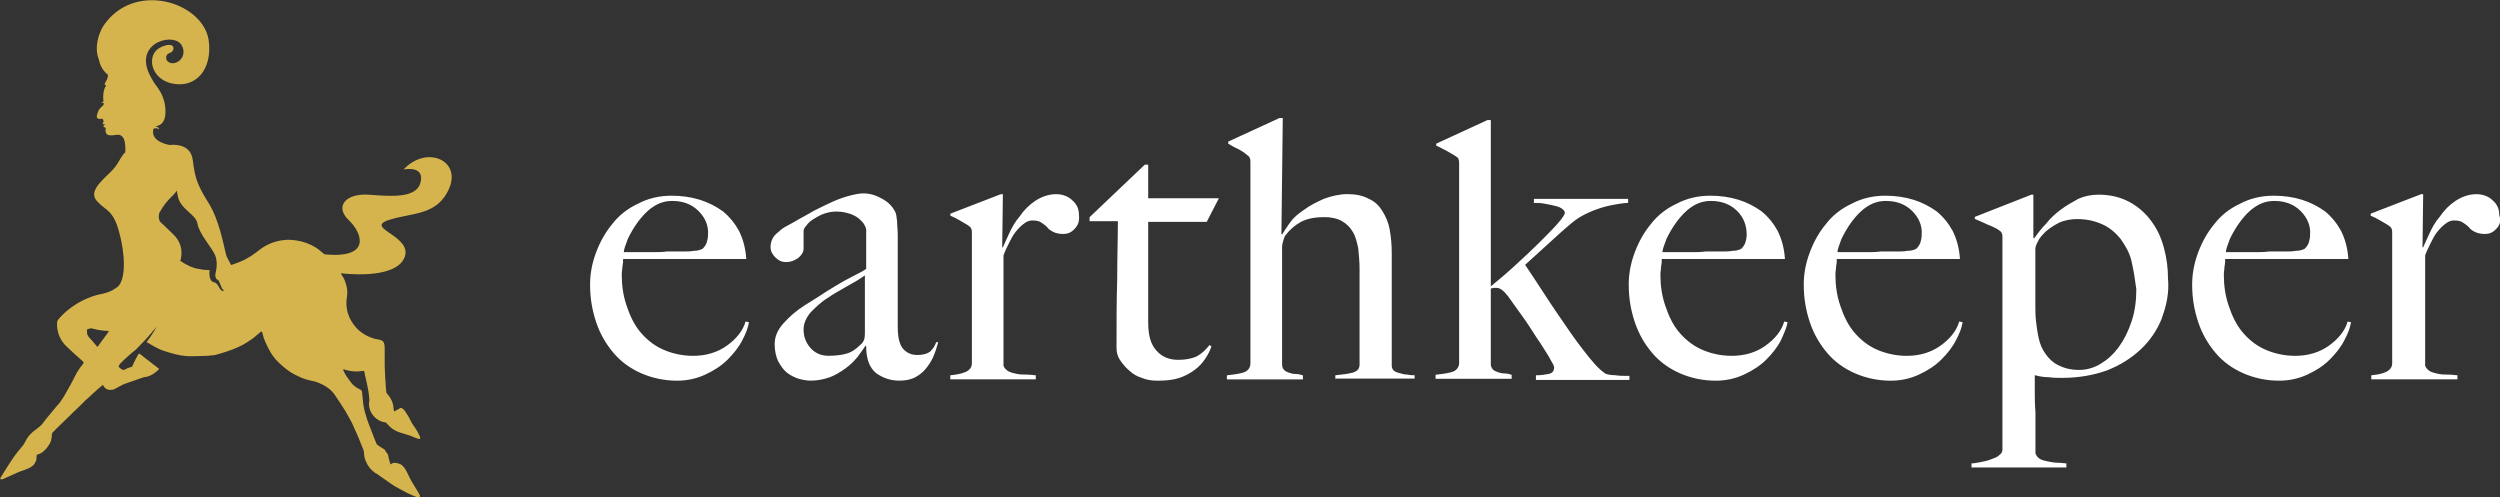 <?xml version="1.0" encoding="UTF-8"?>
<svg id="Ebene_2" data-name="Ebene 2" xmlns="http://www.w3.org/2000/svg" viewBox="0 0 443.67 88.29">
  <rect x="0" y="0" width="443.67" height="88.29" fill="#333333" stroke="none"/>
  <defs>
    <style>
      .cls-1 {
        fill: #d6b44d;
      }

      .cls-1, .cls-2 {
        stroke-width: 0px;
      }

      .cls-2 {
        fill: #fff;
      }
    </style>
  </defs>
  <g id="Ebene_1-2" data-name="Ebene 1">
    <g>
      <path class="cls-1" d="m18.3,4.66c-1.47,2.61-1.25,4.76-.74,5.95.28,1.59,1.36,2.49,1.59,2.66.11,1.02-1.13,1.81-.28,1.87,0,0-.74.79-.51,2.83,0,0-.17.23-.45.17,0,0,.23.11.51.11-.06,0,.06.34-.17.51-.79.62-.91,1.13-1.08,1.87-.06.28.23.57.85.45.28-.06.4.34.34.51,0,.11-.06.17-.11.23-.06.11,0,.23.17.23.23,0,.28.06.28.06,0,0-.51.11-.28.4.06.06.17.06.23.11.11.11.11.17.11.28s-.11.28,0,.51c.11.28.06.85,1.98.51.62-.06,1.3.17,1.47,1.7.06.68.06,1.13,0,1.47-.11.06-.17.17-.28.23-.23.34-.4.62-.57.85-.51.96-1.13,1.81-1.93,2.55-1.98,1.87-3.63,3.51-2.15,5.04,1.47,1.64,2.78,1.42,3.85,5.38,1.08,3.85,1.25,8.27-.17,9.69-1.36,1.13-2.83,1.3-3.06,1.36-1.19.23-2.32.68-3.34,1.19-.68.34-1.3.74-1.93,1.19-.85.62-1.59,1.3-2.27,2.1-.11.17-.23.34-.23.57-.06,1.19.23,2.32.91,3.34.34.51.79.96,1.25,1.36.79.74,1.59,1.47,2.38,2.15q.28.23.06.51c-.51.62-.96,1.25-1.3,1.93-.28.57-.57,1.13-.85,1.64-.4.74-.79,1.42-1.19,2.1-.23.4-.51.79-.79,1.19-.11.17-.28.34-.45.51-.45.57-.91,1.08-1.36,1.64s-.91,1.08-1.3,1.64c-.4.51-1.53,1.25-1.64,1.36-.06.06-.17.17-.23.23-.51.45-.91,1.02-1.19,1.64-.11.17-.28.51-.45.68-.45.57-.96,1.13-1.36,1.7-.34.45-.62.96-.96,1.42-.11.23-1.25,1.93-1.64,2.61.11.17.23.23.4.17.62-.28,2.66-1.19,3.06-1.36.51-.17,1.02-.34,1.53-.57.34-.11.85-.51.96-.62.11-.11.17-.28.28-.45.06-.06.23-.45.23-.68s0-.45.06-.68c.11-.06.17-.06.23-.06.28-.11.57-.23.79-.4.4-.34.74-.68,1.02-1.13.23-.34.45-.68.51-1.08.06-.28.11-.57.11-.85,0-.23.06-.34.23-.51.45-.45.85-.91,1.3-1.3.74-.74,1.53-1.47,2.27-2.21.74-.68,1.47-1.42,2.15-2.1.45-.4.91-.79,1.3-1.19.57-.51,1.13-1.02,1.76-1.53h.06c.06.06.11.11.11.17.28.45.62.68,1.13.68.23,0,.51,0,.74-.11.17-.06,1.42-.79,1.87-.96.68-.23,1.3-.45,1.98-.68.34-.11,1.36-.51,1.53-.51.68-.06,1.25-.34,1.81-.74.28-.23.57-.4.79-.74-1.13-.85-3.51-2.72-3.51-2.72l-.23.23c-.11.17-.79,1.47-.96,1.93-.06.11-.11.23-.23.23-.45.11-.85.28-1.25.51-.28.17-.96-.45-1.02-.62.11-.17.17-.34.28-.45.4-.45.85-.85,1.3-1.25.51-.45,1.02-.91,1.53-1.3.06-.06,1.08-1.13,1.42-1.47,0,0,.74-.74,2.21-2.55,0,0-.57,1.19-1.76,2.72.79.45,2.1,1.25,3,1.53,1.36.45,2.72.85,4.14.96.45.06,3.51-.06,3.68-.06s.4-.06.57-.06c.57,0,1.13-.17,1.7-.34.74-.23,1.47-.45,2.21-.74.62-.23,1.19-.51,1.76-.79.57-.34,1.13-.68,1.7-1.08.45-.34.91-.74,1.3-1.08.11-.06.17-.17.28-.23.17.06.23.23.23.34.11.51.28,1.02.51,1.53.28.62.57,1.25.91,1.81.51.85,1.13,1.59,1.87,2.21.74.68,1.53,1.3,2.44,1.76,0,0,.91.45,1.19.57.45.17.91.34,1.42.45.57.11,1.13.23,1.64.45,1.13.45,2.15,1.13,2.83,2.1s1.3,1.98,1.93,2.95c.28.51.57,1.02.85,1.53.11.17.17.34.28.51.06.17.45.96.45,1.02.23.45.4.91.62,1.36.34.85.68,1.7,1.02,2.55,0,.11.06.23.06.34,0,.57.11,1.08.34,1.59.34.85.91,1.53,1.64,2.04.28.17.57.28.79.51.68.45,1.36.96,2.04,1.42.28.17.51.34.79.51.68.4,1.42.74,2.1,1.13.57.28,1.13.51,1.7.74.06.06.17.06.23.06.23,0,.34-.17.28-.4-.06-.11-.11-.23-.17-.34-.45-.74-.85-1.42-1.3-2.15-.4-.68-.68-1.42-1.08-2.1-.11-.23-.28-.4-.45-.57l-.23-.23c0-.06-.74-.34-.91-.34-.34-.06-.74-.06-1.02.23h-.06c-.17-.57-.34-1.13-.45-1.76,0-.06-.23-.28-.34-.45-.11-.17-.23-.34-.28-.45-.17-.11-.28-.17-.4-.23-.28-.17-.62-.4-.91-.62-.06-.06-.06-.11-.11-.17-.17-.4-.28-.74-.45-1.13-.34-.85-.62-1.64-.96-2.49-.17-.4-.28-.79-.4-1.19-.23-.68-.4-1.36-.51-2.1-.06-.74-.17-1.47-.23-2.21,0-.23-.11-.34-.28-.45-.51-.23-1.02-.57-1.42-.96-.11-.11-1.7-2.15-1.64-2.66.11,0,.23.06.28.06.23.06.45.11.57.17.57.11,1.08.17,1.64.17.17,0,.34-.06.57-.06s.4-.06.62-.06c.06.11.06.23.11.34.06.34.11.74.23,1.08.11.51.23,1.08.34,1.59.11.51.17,1.02.23,1.53,0,.23.06.4.06.62-.06.34-.11.68-.06,1.02.11,1.36,1.25,2.72,2.78,2.95.11,0,.23.06.28.11.28.34.57.62.91.91.51.4,1.08.68,1.7.85.85.23,1.7.51,2.49.85.23.06.4.17.62.23.23.06.34-.06.28-.34-.06-.11-.4-.79-.51-1.02-.11-.23-.28-.4-.4-.62-.17-.28-.4-.57-.57-.85-.34-.74-.74-1.42-1.19-2.1-.11-.17-.28-.34-.45-.45-.17-.17-.34-.17-.57,0-.28.17-.57.34-.91.51-.06-.17-.11-.34-.11-.51-.06-1.02-.45-1.87-1.13-2.61-.11-.11-.17-.23-.17-.4-.06-.51-.11-1.02-.11-1.47-.06-.34-.11-1.53-.11-1.76,0-.45-.06-.91-.06-1.36v-3c0-.28,0-.51-.06-.79-.06-.4-.28-.68-.68-.79-.17-.06-.34-.06-.51-.11-.23-.06-.51-.06-.74-.17-1.64-.51-2.95-1.47-3.85-2.95-.85-1.36-1.13-2.89-.85-4.48.11-.74.06-1.47-.17-2.15-.17-.62-.4-1.19-.79-1.7-.06-.06-.06-.17-.11-.28,0,0,9.4,1.25,11.22-2.66,1.81-3.91-7.03-5.27-2.89-6.74,4.14-1.42,8.73-.68,10.88-5.67s-4.02-7.71-8.1-3.34c0,0,3.63-.79,3.06,2.1-.57,2.95-4.76,2.72-9.07,2.38-4.31-.34-6.23,2.1-3.74,4.48,2.49,2.38,3.97,6.8-4.02,6.12-.17,0-.34-.06-.45-.17-.45-.4-.91-.79-1.47-1.13-1.02-.62-2.15-1.02-3.34-1.19-.74-.11-1.53-.17-2.27-.06-1.59.17-3.06.79-4.31,1.76-.85.68-1.76,1.3-2.78,1.81-.74.34-1.47.62-2.21.85-.34-.68-.79-1.36-.91-1.87-.34-1.19-1.13-6.06-3.12-9.18-1.98-3.17-2.38-4.36-2.78-7.59-.4-3.23-4.08-2.66-4.08-2.66,0,0-3.57-.51-2.89-2.89,0,0,.51-.23,1.02.11,0,0-.11-.51-.79-.57.45,0,2.15-.11,1.87-3.23-.11-1.53-.79-2.95-1.76-4.14-.34-.45-.91-1.47-1.19-2.1-2.38-5.5,4.65-7.25,5.89-4.82.91,1.76-.51,3.23-1.76,3.12-1.25-.11-1.36-1.53-.4-1.81,1.08-.34,1.08-2.27-1.59-1.02s-1.87,5.72,2.15,6.46c4.08.79,7.08-2.49,6.35-7.76-1.13-6.86-13.43-10.54-18.75-2.38m.96,54.22c-.62.85-1.25,1.7-1.87,2.55,0,.06-.06.06-.11.06-.51-.62-1.02-1.19-1.53-1.76-.17-.23-.28-.45-.28-.74v-.17c-.06-.34-.06-.4.28-.51.23-.06.45-.11.62-.06.96.28,1.93.4,2.95.45,0,.06,0,.11-.06.17h0Zm18.7-8.84c-1.02-.23-.74-2.15-.74-2.15h0c-.34,0-.74-.06-1.08-.06-.45-.06-.85-.17-1.3-.23-.06,0-.79-.23-1.02-.34-.62-.28-1.25-.62-1.81-1.02.06-.11.91-2.61-1.19-4.65-.45-.4-1.76-1.76-2.15-2.04-.57-.45-.57-1.47-.28-1.98.57-1.02,1.3-1.98,2.15-2.78.28-.28.57-.57.79-.91,0-.06.06-.11.06-.11.06.34.11.62.17.91.4,2.44,3.23,3.23,3.51,4.99.28,1.76,2.61,4.31,3.12,5.55.51,1.25.23,2.61.06,3.34-.11.74.28,1.02.51,1.13s.57,1.76,1.08,1.87c-.96.28-.85-1.3-1.87-1.53h0Z"/>
      <path class="cls-2" d="m131.73,60.39c-.6,1.19-1.55,2.39-2.63,3.46s-2.39,1.91-3.94,2.63c-1.55.72-3.23,1.08-5.02,1.08-2.27,0-4.42-.48-6.33-1.31-1.91-.84-3.58-2.03-4.9-3.58s-2.39-3.34-3.11-5.49-1.08-4.3-1.08-6.69c0-1.91.36-3.82,1.08-5.73s1.67-3.58,2.87-5.02c1.19-1.55,2.75-2.75,4.54-3.58,1.79-.96,3.82-1.43,5.97-1.43,1.79,0,3.46.24,5.02.72,1.55.48,2.87,1.19,4.06,2.03,1.19.96,2.15,2.15,2.87,3.46.72,1.43,1.19,3.11,1.31,5.02h-21.86c0,.36,0,.84-.12,1.31,0,.48-.12.96-.12,1.43,0,1.91.24,3.7.84,5.49s1.31,3.34,2.39,4.66c1.08,1.31,2.39,2.39,3.94,3.11s3.46,1.19,5.49,1.19c2.27,0,4.3-.6,5.97-1.79s2.87-2.63,3.34-4.3l.6.12c-.12.84-.48,1.91-1.19,3.23h0Zm-7.76-22.94c-1.19-1.19-2.75-1.79-4.66-1.79-1.31,0-2.39.36-3.46,1.08-1.08.72-1.91,1.67-2.63,2.63-.72.96-1.31,2.03-1.79,2.99-.36,1.08-.72,1.79-.72,2.39h5.14c.84,0,1.67,0,2.51-.12h2.87c.72,0,1.31,0,1.91-.12.6,0,1.08-.12,1.55-.36.36-.36.6-.72.72-1.08.12-.36.24-.84.24-1.43.12-1.55-.48-2.99-1.67-4.18h0Zm41.69,25.8c-.36.84-.84,1.55-1.43,2.27-.6.72-1.31,1.19-2.03,1.55-.84.36-1.67.48-2.63.48-1.55,0-2.87-.48-4.06-1.31-1.19-.96-1.79-2.51-1.79-4.78l-.12-.12c-.36.6-.84,1.19-1.43,2.03-.6.72-1.31,1.43-2.15,2.03-.84.6-1.79,1.19-2.75,1.55-1.08.36-2.15.6-3.34.6-.72,0-1.43-.12-2.27-.36-.72-.24-1.43-.6-2.03-1.08s-1.08-1.19-1.55-2.03c-.36-.84-.6-1.79-.6-2.99,0-1.31.48-2.51,1.55-3.7,1.08-1.19,2.27-2.27,3.82-3.23s2.87-1.79,3.94-2.51c1.19-.72,2.15-1.31,2.99-1.79s1.67-.84,2.27-1.19c.72-.36,1.19-.6,1.67-.96v-7.05c0-.12-.12-.36-.24-.6-.12-.36-.48-.72-.84-1.08-.36-.36-.96-.72-1.55-.96-.72-.24-1.55-.48-2.63-.48-.72,0-1.43.12-2.15.36s-1.31.6-1.91.96-.96.72-1.31,1.19c-.36.36-.48.72-.48.96v3.11c0,.6-.36,1.19-.96,1.67-.72.48-1.31.72-2.15.72-.72,0-1.31-.24-1.91-.84-.48-.48-.84-1.08-.84-1.79,0-.6.12-1.08.36-1.55.24-.48.6-.84,1.08-1.19.36-.36.84-.72,1.31-.96.48-.24.84-.48,1.31-.72,1.19-.72,2.39-1.31,3.58-2.03,1.19-.6,2.39-1.19,3.46-1.67,1.08-.48,2.15-.84,3.11-1.08s1.67-.36,2.27-.36c1.19,0,2.27.36,3.34.96s1.79,1.31,2.27,2.27c.24.36.24.84.36,1.67,0,.84.12,1.55.12,2.39v16.37c0,2.03.36,3.34,1.08,4.06.72.72,1.55.96,2.39.96,1.08,0,1.79-.24,2.27-.6.48-.48.84-.96,1.08-1.67h.36c-.24.84-.48,1.67-.84,2.51h0Zm-12.06-14.45c-.84.6-1.79,1.19-3.11,1.91-1.19.72-2.39,1.31-3.58,2.15-1.19.72-2.15,1.67-2.99,2.51-.84.96-1.31,2.03-1.31,3.11,0,1.19.36,2.27,1.19,3.23s1.91,1.43,3.23,1.43c1.19,0,2.27-.12,3.11-.36.96-.24,1.79-.84,2.51-1.55.6-.48.84-1.08.84-1.91v-10.51h.12Zm37.15-8.24c-.6.72-1.31.96-2.03.96s-1.31-.12-1.79-.36-.84-.48-1.08-.84c-.36-.36-.72-.6-1.08-.84s-.84-.36-1.55-.36c-.6,0-1.08.24-1.55.6s-.96.84-1.43,1.43c-.48.6-.84,1.31-1.19,2.03-.36.72-.72,1.43-.96,2.15v19.59c.12.36.48.72.84.96.48.24.96.36,1.55.48.6.12,1.19.12,1.79.12s1.19.12,1.55.12v.72h-15.17v-.72c1.08-.12,1.91-.24,2.75-.6.72-.36,1.08-.84,1.08-1.55v-23.05c0-.36,0-.6-.12-.84s-.24-.36-.6-.6-.84-.48-1.43-.84-1.08-.6-1.67-.84v-.36l8.96-3.46h.36l-.12,9.44h.12c.24-.6.6-1.31,1.08-2.39s1.08-2.15,1.91-3.11c.72-1.08,1.67-2.03,2.75-2.75s2.39-1.19,3.7-1.19c1.08,0,2.15.36,2.87,1.08.84.72,1.19,1.55,1.19,2.63.12.96-.12,1.79-.72,2.39h0Zm23.41-1.19h-10.39v17.92c0,2.27.48,3.94,1.55,5.02.96,1.08,2.27,1.55,3.82,1.55,1.31,0,2.39-.24,3.23-.6.84-.48,1.55-1.08,2.27-2.03l.36.24c-.24.72-.6,1.43-1.08,2.15s-1.08,1.43-1.91,2.03-1.67,1.08-2.75,1.43-2.27.48-3.82.48c-.96,0-1.91-.12-2.75-.48-.84-.24-1.67-.72-2.27-1.31-.72-.6-1.19-1.19-1.67-1.91s-.6-1.43-.6-2.15c0-4.3,0-8.36.12-12.18,0-3.82.12-7.29.12-10.27h-5.02v-.72l9.8-9.32h.6v5.97h12.54l-2.15,4.18h0Zm22.82,27.95v-.72c1.19-.12,2.27-.24,3.11-.48.84-.24,1.19-.72,1.19-1.43v-16.96c0-1.31-.12-2.51-.24-3.7-.24-1.08-.48-2.15-.96-2.87-.48-.84-1.08-1.43-1.91-1.91-.84-.48-1.91-.72-3.11-.72-1.67,0-2.99.24-4.18.84-1.08.6-2.03,1.43-2.75,2.39-.12.12-.24.48-.36.84-.12.48-.24.84-.24,1.19v20.9c0,.36.12.72.36.96s.48.36.84.48c.36.12.72.24,1.19.24s.96.12,1.31.24v.72h-13.5v-.72c1.08-.12,2.03-.24,2.87-.48.84-.24,1.31-.84,1.31-1.67V28.85c0-.36,0-.6-.12-.84s-.24-.36-.6-.6c-.36-.36-.84-.6-1.43-.96-.6-.24-1.19-.6-1.79-.96v-.36l9.08-4.18h.6l-.24,20.55.12.12c.36-.6.84-1.31,1.43-2.15s1.43-1.55,2.51-2.27c.96-.72,2.15-1.31,3.46-1.91,1.31-.48,2.75-.84,4.18-.84s2.75.24,3.82.84c1.08.48,1.79,1.19,2.39,2.15s1.08,2.03,1.31,3.34c.24,1.31.36,2.63.36,4.18v19.95c0,.36.12.6.36.84s.6.36,1.08.48c.36.12.84.24,1.31.24.48.12.84.12,1.31.12v.6h-14.1v.12Zm35.6,0v-.72c.96,0,1.67-.12,2.27-.24.6-.12.96-.48.96-1.19,0-.24-.36-.84-.96-1.91-.6-.96-1.31-2.15-2.15-3.34-.84-1.31-1.67-2.63-2.63-3.94s-1.79-2.51-2.39-3.34c-.72-.96-1.43-1.55-2.03-1.55h-.6c-.12,0-.36.12-.48.12v13.38c0,.36.12.72.36.96s.48.36.84.48c.36.12.72.24,1.19.24s.96.12,1.31.24v.72h-13.5v-.72c1.08-.12,2.03-.24,2.87-.48s1.31-.84,1.31-1.67V29.09c0-.36,0-.6-.12-.84,0-.24-.24-.36-.6-.6s-.84-.48-1.43-.84c-.72-.36-1.31-.72-1.91-.96v-.36l9.08-4.18h.6v29.51c1.31-1.08,2.75-2.27,4.3-3.7,1.55-1.43,2.99-2.75,4.3-4.06,1.31-1.31,2.39-2.39,3.23-3.34s1.31-1.67,1.31-1.91c0-.36-.24-.6-.6-.84s-.84-.36-1.31-.48c-.6-.12-1.08-.24-1.79-.36-.6-.12-1.19-.12-1.79-.12v-.72h16.72v.72c-.12,0-.6,0-1.31.12s-1.55.24-2.51.48-2.03.6-3.11,1.08c-1.08.48-2.15,1.08-3.11,1.91-1.43,1.19-2.87,2.51-4.3,3.82-1.43,1.31-2.75,2.51-3.94,3.58,2.03,2.99,3.82,5.85,5.61,8.48,1.79,2.63,3.34,4.9,4.66,6.57,1.55,2.03,2.87,3.58,4.06,4.3.36.12.96.24,1.67.24.72.12,1.55.12,2.51.12v.72h-16.6v-.12Zm43.48-6.93c-.6,1.19-1.55,2.39-2.63,3.46s-2.39,1.91-3.94,2.63c-1.55.72-3.23,1.08-5.02,1.08-2.27,0-4.42-.48-6.33-1.31-1.91-.84-3.58-2.03-4.9-3.58s-2.39-3.34-3.11-5.49-1.08-4.3-1.08-6.69c0-1.91.36-3.82,1.08-5.73.72-1.91,1.67-3.58,2.87-5.02,1.19-1.55,2.75-2.75,4.54-3.58,1.79-.96,3.82-1.43,5.97-1.43,1.79,0,3.46.24,5.02.72,1.55.48,2.87,1.19,4.06,2.03,1.19.96,2.15,2.15,2.87,3.46.72,1.43,1.19,3.11,1.31,5.02h-21.86c0,.36,0,.84-.12,1.31,0,.48-.12.96-.12,1.43,0,1.91.24,3.7.84,5.49s1.31,3.34,2.39,4.66c1.08,1.31,2.39,2.39,3.94,3.11s3.46,1.19,5.49,1.19c2.27,0,4.3-.6,5.97-1.79s2.87-2.63,3.34-4.3l.6.12c-.12.84-.6,1.91-1.19,3.23h0Zm-7.76-22.94c-1.19-1.19-2.75-1.79-4.66-1.79-1.31,0-2.39.36-3.46,1.08-1.08.72-1.91,1.67-2.63,2.63-.72.96-1.31,2.03-1.79,2.99-.36,1.08-.72,1.79-.72,2.39h5.14c.84,0,1.67,0,2.51-.12h2.87c.72,0,1.31,0,1.91-.12.6,0,1.08-.12,1.55-.36.36-.36.6-.72.72-1.08.12-.36.24-.84.24-1.43,0-1.55-.48-2.99-1.67-4.18h0Zm38.82,22.94c-.6,1.19-1.55,2.39-2.63,3.46s-2.39,1.91-3.94,2.63c-1.55.72-3.23,1.08-5.02,1.08-2.27,0-4.42-.48-6.33-1.31-1.91-.84-3.58-2.03-4.9-3.58s-2.39-3.34-3.11-5.49-1.08-4.3-1.08-6.69c0-1.91.36-3.82,1.08-5.73.72-1.91,1.67-3.58,2.87-5.02,1.19-1.55,2.75-2.75,4.54-3.58,1.79-.96,3.82-1.43,5.97-1.43,1.79,0,3.46.24,5.02.72,1.55.48,2.87,1.19,4.06,2.03,1.19.96,2.15,2.15,2.87,3.46.72,1.43,1.19,3.11,1.31,5.02h-21.86c0,.36,0,.84-.12,1.31,0,.48-.12.96-.12,1.43,0,1.91.24,3.7.84,5.49s1.31,3.34,2.39,4.66c1.08,1.31,2.39,2.39,3.94,3.11s3.46,1.19,5.49,1.19c2.27,0,4.3-.6,5.97-1.79s2.87-2.63,3.34-4.3l.6.12c-.12.84-.48,1.91-1.19,3.23h0Zm-7.76-22.94c-1.19-1.19-2.75-1.79-4.66-1.79-1.31,0-2.39.36-3.46,1.08-1.08.72-1.91,1.67-2.63,2.63-.72.96-1.31,2.03-1.79,2.99-.36,1.08-.72,1.79-.72,2.39h5.14c.84,0,1.67,0,2.51-.12h2.87c.72,0,1.31,0,1.91-.12.6,0,1.08-.12,1.55-.36.36-.36.6-.72.72-1.08.12-.36.24-.84.24-1.43.12-1.55-.48-2.99-1.67-4.18h0Zm44.32,18.99c-.84,2.15-2.15,4.06-3.82,5.61-1.67,1.55-3.58,2.75-5.97,3.7-2.39.84-5.02,1.31-7.88,1.31-.84,0-1.67,0-2.39-.12-.84,0-1.67-.12-2.51-.36v2.75c0,1.19,0,2.51.12,3.82v7.29c.12.36.36.72.72.96s.84.36,1.43.48c.6.12,1.19.24,1.79.24s1.19.12,1.55.12v.72h-16.84v-.72c.48,0,.96-.12,1.67-.24.6-.12,1.19-.24,1.79-.48s1.08-.36,1.43-.72c.36-.24.6-.6.6-.96v-37.63c0-.36,0-.6-.12-.84s-.24-.36-.6-.6-1.08-.6-2.03-.96c-.96-.48-1.67-.72-2.15-.96v-.36l10.03-3.94h.36v7.65l.12.12c.6-.84,1.31-1.79,2.15-2.63.72-.96,1.67-1.79,2.63-2.51s2.03-1.31,3.11-1.91c1.08-.48,2.27-.72,3.58-.72,2.15,0,3.94.48,5.49,1.31,1.55.84,2.87,2.03,3.82,3.34,1.08,1.43,1.79,2.99,2.27,4.78s.72,3.58.72,5.38c.24,2.51-.24,4.78-1.08,7.05h0Zm-5.38-10.03c-.36-1.55-1.08-2.75-1.91-3.94-.84-1.08-1.91-2.03-3.23-2.63-1.31-.6-2.75-.96-4.54-.96-1.19,0-2.27.24-3.11.6-.96.48-1.67.96-2.39,1.55-.6.6-1.19,1.19-1.43,1.79-.36.6-.48,1.08-.48,1.31v9.8c0,1.08,0,2.03.12,3.11.12.96.24,1.91.48,2.99s.6,1.91,1.19,2.75,1.31,1.55,2.27,2.03c.96.48,2.15.84,3.7.84,1.31,0,2.63-.36,3.82-1.08,1.19-.72,2.27-1.67,3.23-2.99s1.67-2.75,2.27-4.54.84-3.7.84-5.73c-.24-1.79-.48-3.34-.84-4.9h0Zm37.75,13.98c-.6,1.19-1.55,2.39-2.63,3.46-1.08,1.08-2.39,1.91-3.94,2.63-1.55.72-3.23,1.08-5.02,1.08-2.27,0-4.42-.48-6.33-1.31-1.91-.84-3.58-2.03-4.9-3.58s-2.39-3.34-3.11-5.49-1.08-4.3-1.08-6.69c0-1.91.36-3.82,1.08-5.73s1.67-3.58,2.87-5.02c1.19-1.55,2.75-2.75,4.54-3.58,1.79-.96,3.82-1.43,5.97-1.43,1.79,0,3.46.24,5.02.72,1.55.48,2.87,1.19,4.06,2.03,1.19.96,2.15,2.15,2.87,3.46.72,1.43,1.19,3.11,1.31,5.02h-21.86c0,.36,0,.84-.12,1.31,0,.48-.12.96-.12,1.43,0,1.91.24,3.7.84,5.49s1.31,3.34,2.39,4.66c1.08,1.31,2.39,2.39,3.94,3.11s3.46,1.19,5.49,1.19c2.27,0,4.3-.6,5.97-1.79s2.87-2.63,3.34-4.3l.6.12c-.12.84-.48,1.91-1.19,3.23h0Zm-7.76-22.94c-1.19-1.19-2.75-1.79-4.66-1.79-1.31,0-2.39.36-3.46,1.08-1.08.72-1.91,1.67-2.63,2.63s-1.31,2.03-1.79,2.99c-.36,1.08-.72,1.79-.72,2.39h5.14c.84,0,1.67,0,2.51-.12h2.87c.72,0,1.31,0,1.91-.12.6,0,1.08-.12,1.55-.36.36-.36.6-.72.72-1.08.12-.36.24-.84.24-1.43.12-1.55-.48-2.99-1.67-4.18h0Zm34.76,3.11c-.6.72-1.31.96-2.03.96s-1.31-.12-1.79-.36-.84-.48-1.08-.84c-.36-.36-.72-.6-1.08-.84s-.84-.36-1.55-.36c-.6,0-1.08.24-1.55.6s-.96.84-1.43,1.43c-.48.6-.84,1.31-1.19,2.03-.36.72-.72,1.43-.96,2.15v19.59c.12.36.48.72.84.96.48.24.96.36,1.55.48.6.12,1.19.12,1.79.12s1.19.12,1.55.12v.72h-15.29v-.72c1.08-.12,1.91-.24,2.63-.6s1.08-.84,1.08-1.55v-23.05c0-.36,0-.6-.12-.84s-.24-.36-.6-.6-.84-.48-1.43-.84-1.08-.6-1.67-.84v-.36l8.96-3.46h.36l-.12,9.44h.12c.24-.6.6-1.31,1.08-2.39s1.08-2.15,1.91-3.11c.72-1.08,1.67-2.03,2.75-2.75s2.39-1.19,3.7-1.19c1.08,0,2.15.36,2.87,1.08.84.72,1.19,1.55,1.19,2.63.36.96.12,1.79-.48,2.39h0Z"/>
    </g>
  </g>
</svg>